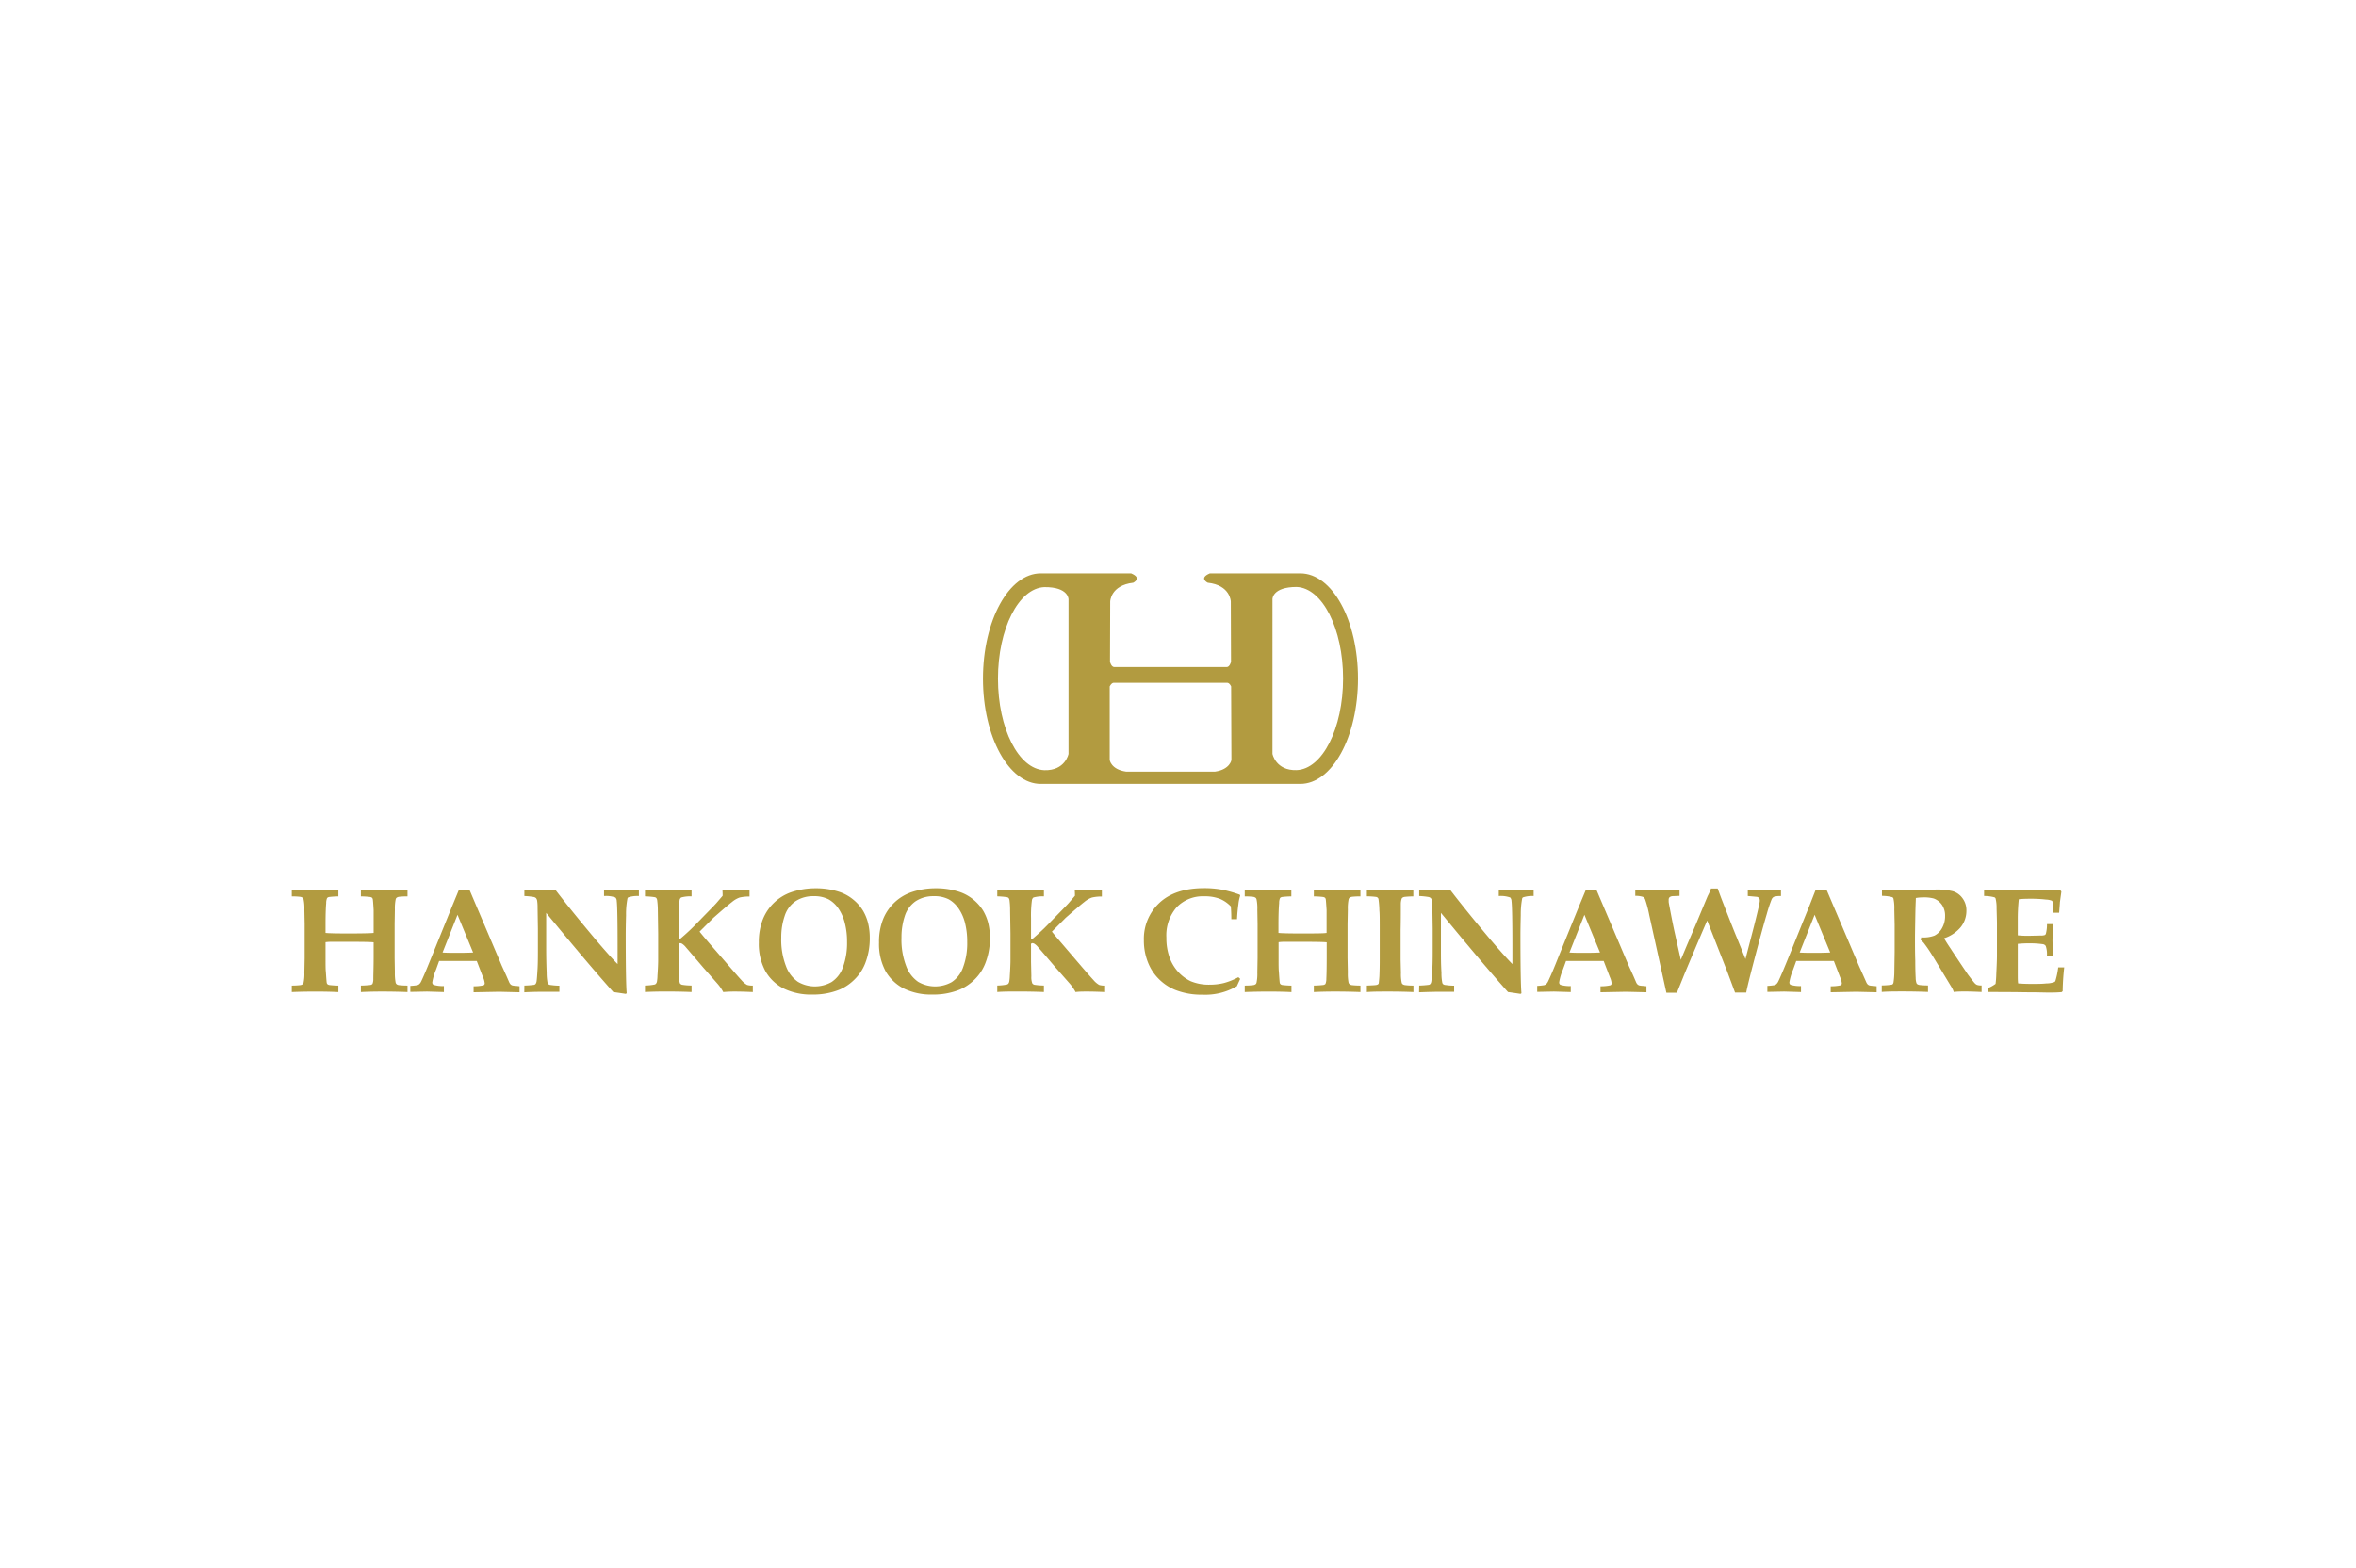 <svg id="レイヤー_1" data-name="レイヤー 1" xmlns="http://www.w3.org/2000/svg" viewBox="0 0 580 386"><defs><style>.cls-1{fill:#b29b40;}</style></defs><title>thumb</title><path class="cls-1" d="M320.1,141.16l-22.26,0c-2.83,1.19-.52,2.31-.52,2.31,5.6.6,5.68,4.64,5.68,4.64l.05,14.85s-.32,1.27-1.05,1.27H274.31c-.73,0-1.05-1.27-1.05-1.27l.05-14.85s.07-4,5.67-4.64c0,0,2.31-1.12-.52-2.31l-22.25,0c-7.85,0-14.22,11.61-14.22,25.93S248.36,193,256.21,193l30.19,0,33.7,0c7.85,0,14.21-11.61,14.21-25.93S328,141.16,320.1,141.16Zm-57.05,44.46s-.81,4.15-5.95,4c-6.33-.25-11.42-10.24-11.42-22.53s5.09-22.28,11.42-22.54c6-.05,5.95,3,5.95,3Zm40.1,1.51s-.37,2.31-4,2.84H277.19c-3.66-.53-4-2.84-4-2.84V169s.42-.9,1-.9l12.19,0,15.7,0c.63,0,1,.9,1,.9Zm16.06,2.47c-5.14.17-5.95-4-5.95-4V147.51s-.07-3,5.95-3c6.33.26,11.43,10.24,11.43,22.54S325.54,189.35,319.21,189.6Z"/><path class="cls-1" d="M71.83,244.25v-1.6a17.12,17.12,0,0,0,2.09-.11,1.38,1.38,0,0,0,.56-.2.72.72,0,0,0,.25-.39,10.42,10.42,0,0,0,.2-2.49l.07-3.58v-8.4l-.07-3.55a10.72,10.72,0,0,0-.2-2.53.78.78,0,0,0-.24-.38,1.45,1.45,0,0,0-.55-.22,17.26,17.26,0,0,0-2.11-.11v-1.61c2,.08,4.06.12,6.26.12,2,0,3.69,0,5.21-.12v1.61a22.06,22.06,0,0,0-2.29.15.87.87,0,0,0-.49.26,3.17,3.17,0,0,0-.22,1.25c-.11,1.23-.16,3-.16,5.28v2.06c.86.09,2.66.13,5.42.13q5.19,0,6.42-.13v-2.06q0-2.77,0-3.57c-.09-1.59-.16-2.49-.21-2.69a.78.78,0,0,0-.17-.34,1.22,1.22,0,0,0-.45-.19,21.4,21.4,0,0,0-2.31-.15v-1.61q2.28.12,5.22.12c2.2,0,4.28,0,6.26-.12v1.61a18.35,18.35,0,0,0-2.1.1,1.42,1.42,0,0,0-.56.21.72.72,0,0,0-.25.39,11.14,11.14,0,0,0-.2,2.49l-.06,3.6v8.4l.06,3.52a12.15,12.15,0,0,0,.19,2.54.88.88,0,0,0,.25.39,1.24,1.24,0,0,0,.55.21,17.66,17.66,0,0,0,2.12.11v1.6c-2-.08-4.06-.12-6.26-.12q-2.94,0-5.22.12v-1.6a23.49,23.49,0,0,0,2.36-.15.91.91,0,0,0,.5-.26A3.12,3.12,0,0,0,91.9,241c0-1.22.08-3,.08-5.27V232q-.9-.12-5.22-.12c-2.77,0-4.61,0-5.53,0a9.81,9.81,0,0,0-1.09.09v3.75c0,1.87,0,3,.08,3.57.1,1.58.17,2.49.22,2.7a.62.62,0,0,0,.17.32,1,1,0,0,0,.43.2,20.63,20.63,0,0,0,2.26.15v1.6c-1.52-.08-3.26-.12-5.21-.12C75.89,244.13,73.81,244.17,71.83,244.25Z"/><path class="cls-1" d="M112.63,225.22l3.84,9.29c-1.1.05-2.32.08-3.7.08s-2.7,0-3.82-.08Zm-7.5,18.91,4.15.12v-1.48a7.83,7.83,0,0,1-2.57-.31.68.68,0,0,1-.29-.62,13.73,13.73,0,0,1,.9-3.08l.78-2.16h9.27l1.54,4a4.51,4.51,0,0,1,.41,1.47.53.53,0,0,1-.28.51,10,10,0,0,1-2.45.24v1.48l6.31-.12,5,.12v-1.48l-.8-.09a4.91,4.91,0,0,1-1-.12,1.45,1.45,0,0,1-.38-.22,1.85,1.85,0,0,1-.33-.47l-.72-1.65-1.12-2.46-8-18.8h-2.55L111.35,223l-4.7,11.6q-1.34,3.3-1.8,4.41c-.68,1.59-1.09,2.49-1.23,2.75a2.1,2.1,0,0,1-.41.54,1.5,1.5,0,0,1-.47.25,14.73,14.73,0,0,1-1.73.18v1.48Z"/><path class="cls-1" d="M129.09,242.65a22.7,22.7,0,0,0,2.44-.19.76.76,0,0,0,.34-.24,1.59,1.59,0,0,0,.23-.66c.07-.46.15-1.55.25-3.3.05-1,.07-2.28.07-3.87v-5.76l-.08-5.21a10,10,0,0,0-.11-1.7,1.35,1.35,0,0,0-.26-.59,1.16,1.16,0,0,0-.57-.29,18.78,18.78,0,0,0-2.31-.24v-1.52c1.53.08,2.65.12,3.37.12l2.61-.06,1.66-.06q3.71,4.84,9,11.16,3.79,4.55,6.31,7.12v-4.15q0-9.68-.21-11.38a1.29,1.29,0,0,0-.33-.87,6.88,6.88,0,0,0-2.8-.36v-1.52c1.45.08,2.8.12,4,.12s2.72,0,4.58-.12v1.52a7.19,7.19,0,0,0-2.61.33.43.43,0,0,0-.2.27,20.14,20.14,0,0,0-.35,4.1c-.06,2.14-.08,3.72-.08,4.75q0,11.94.24,14.5l-.23.15c-1-.15-2-.31-3.07-.45q-5.83-6.5-16.52-19.5v8.92q0,2.79.12,5.79a13.16,13.16,0,0,0,.22,2.52.76.76,0,0,0,.24.36,1.22,1.22,0,0,0,.61.18,14.77,14.77,0,0,0,1.7.15l.36,0v1.52l-3.89,0c-1.16,0-2.75,0-4.75.12Z"/><path class="cls-1" d="M185.33,242.65v1.6c-1.74-.08-3.23-.12-4.49-.12q-1.44,0-2.79.12a10.82,10.82,0,0,0-1.41-2.05l-3.52-4q-4-4.69-4.23-4.94a4,4,0,0,0-1-.93,1.27,1.27,0,0,0-.43-.13.44.44,0,0,0-.25.08.23.23,0,0,0-.12.12,2.78,2.78,0,0,0,0,.41v4l.08,3.55a4.37,4.37,0,0,0,.23,1.76,1,1,0,0,0,.5.33,15,15,0,0,0,2.35.19v1.6c-2-.08-4.06-.12-6.25-.12q-2.92,0-5.22.12v-1.6a12.8,12.8,0,0,0,2.4-.25.71.71,0,0,0,.33-.23,1.17,1.17,0,0,0,.22-.5,9.66,9.66,0,0,0,.13-1.42c.12-1.77.17-3.06.17-3.84v-6.52l-.08-5.56a19.61,19.61,0,0,0-.17-2.71,1.18,1.18,0,0,0-.21-.52.76.76,0,0,0-.37-.2,18.76,18.76,0,0,0-2.42-.21v-1.61c1.53.08,3.27.12,5.24.12q3.28,0,6.23-.12v1.61a8.39,8.39,0,0,0-2.56.28,1,1,0,0,0-.39.69,30.09,30.09,0,0,0-.21,4.43v5l.28.13a52.75,52.75,0,0,0,4.65-4.39l2.55-2.61c.83-.84,1.41-1.46,1.75-1.83l1.58-1.84c0-.26,0-.74-.05-1.43l2.44,0,4.23,0v1.61a10.72,10.72,0,0,0-2.44.25,6.15,6.15,0,0,0-1.87,1.09c-.75.57-2.27,1.88-4.58,3.91l-3.41,3.4c.58.72,1.43,1.74,2.57,3.06l4,4.61q2.73,3.19,3.7,4.23a5.24,5.24,0,0,0,1.42,1.22A4.22,4.22,0,0,0,185.33,242.65Z"/><path class="cls-1" d="M193.16,225.54a6.88,6.88,0,0,1,2.67-3.66,7.87,7.87,0,0,1,4.46-1.24,7.7,7.7,0,0,1,3.7.78,7.33,7.33,0,0,1,2.41,2.25,11.07,11.07,0,0,1,1.57,3.56,18.09,18.09,0,0,1,.55,4.63,17.27,17.27,0,0,1-1,6.25,7.22,7.22,0,0,1-2.81,3.67,8.3,8.3,0,0,1-8.29-.06,8,8,0,0,1-2.94-3.89,18.07,18.07,0,0,1-1.15-7A16.15,16.15,0,0,1,193.16,225.54Zm-4.74,13.54a10.87,10.87,0,0,0,4.56,4.33,15.37,15.37,0,0,0,7,1.46,17.38,17.38,0,0,0,6.66-1.2,11.67,11.67,0,0,0,3.78-2.58,11.25,11.25,0,0,0,2.54-3.83,16.62,16.62,0,0,0,1.16-6.28,15.49,15.49,0,0,0-.4-3.66,11.76,11.76,0,0,0-1.2-3,10.6,10.6,0,0,0-2.31-2.71,10.77,10.77,0,0,0-3.5-2,18.19,18.19,0,0,0-5.94-.92,18.59,18.59,0,0,0-6.08,1,11.65,11.65,0,0,0-6.88,6.62,15.22,15.22,0,0,0-1,5.74A14.09,14.09,0,0,0,188.42,239.08Z"/><path class="cls-1" d="M222.74,225.54a7,7,0,0,1,2.68-3.66,7.87,7.87,0,0,1,4.46-1.24,7.7,7.7,0,0,1,3.7.78,7.33,7.33,0,0,1,2.41,2.25,11.08,11.08,0,0,1,1.58,3.56,18.56,18.56,0,0,1,.54,4.63,17,17,0,0,1-1,6.25,7.2,7.2,0,0,1-2.79,3.67,8.31,8.31,0,0,1-8.3-.06,8.09,8.09,0,0,1-2.94-3.89,18.07,18.07,0,0,1-1.15-7A16.42,16.42,0,0,1,222.74,225.54ZM218,239.08a10.87,10.87,0,0,0,4.56,4.33,15.39,15.39,0,0,0,7,1.46,17.35,17.35,0,0,0,6.66-1.2,11.77,11.77,0,0,0,3.78-2.58,11.37,11.37,0,0,0,2.53-3.83,16.63,16.63,0,0,0,1.17-6.28,15.49,15.49,0,0,0-.4-3.66,11.76,11.76,0,0,0-1.2-3,11,11,0,0,0-2.31-2.71,10.87,10.87,0,0,0-3.5-2,18.13,18.13,0,0,0-5.93-.92,18.5,18.5,0,0,0-6.08,1,11.65,11.65,0,0,0-6.88,6.62,15,15,0,0,0-1,5.74A14.09,14.09,0,0,0,218,239.08Z"/><path class="cls-1" d="M272.06,242.65v1.6c-1.73-.08-3.23-.12-4.48-.12-1,0-1.91,0-2.8.12a11.2,11.2,0,0,0-1.4-2.05l-3.52-4q-4-4.69-4.25-4.94a3.83,3.83,0,0,0-1-.93,1.23,1.23,0,0,0-.42-.13.45.45,0,0,0-.26.08.21.21,0,0,0-.11.12,1.58,1.58,0,0,0,0,.41v4l.08,3.55a4.13,4.13,0,0,0,.24,1.76.92.92,0,0,0,.48.33,15.41,15.41,0,0,0,2.37.19v1.6q-3-.12-6.26-.12c-1.95,0-3.68,0-5.22.12v-1.6a12.68,12.68,0,0,0,2.4-.25.74.74,0,0,0,.34-.23,1.31,1.31,0,0,0,.21-.5,9.19,9.19,0,0,0,.14-1.42c.11-1.77.16-3.06.16-3.84v-6.52l-.09-5.56a19.06,19.06,0,0,0-.15-2.71,1.49,1.49,0,0,0-.21-.52.8.8,0,0,0-.38-.2,18.76,18.76,0,0,0-2.42-.21v-1.61c1.54.08,3.28.12,5.24.12q3.28,0,6.24-.12v1.61a8.43,8.43,0,0,0-2.57.28,1,1,0,0,0-.38.69,28.3,28.3,0,0,0-.22,4.43v5l.29.13a56,56,0,0,0,4.64-4.39l2.55-2.61c.83-.84,1.41-1.46,1.75-1.83l1.58-1.84c0-.26,0-.74-.05-1.43l2.45,0,4.23,0v1.61a10.65,10.65,0,0,0-2.44.25,6.06,6.06,0,0,0-1.88,1.09c-.74.57-2.28,1.88-4.59,3.91l-3.39,3.4c.57.72,1.42,1.74,2.57,3.06l3.94,4.61q2.73,3.19,3.7,4.23a5.39,5.39,0,0,0,1.42,1.22A4.25,4.25,0,0,0,272.06,242.65Z"/><path class="cls-1" d="M305.31,241l-.83,1.82a15.38,15.38,0,0,1-8.49,2.08,17.57,17.57,0,0,1-6.73-1.2,12.18,12.18,0,0,1-3.89-2.58,11.74,11.74,0,0,1-2.46-3.47,14.34,14.34,0,0,1-1.31-6.14,12.1,12.1,0,0,1,3.86-9.26q3.87-3.58,10.92-3.59a23.94,23.94,0,0,1,4.36.36,28.49,28.49,0,0,1,4.48,1.26l.09.23a10.23,10.23,0,0,0-.44,2.09c-.18,1.34-.29,2.57-.34,3.71h-1.4c0-1.31-.06-2.36-.12-3.15a8,8,0,0,0-2.71-1.87,10.3,10.3,0,0,0-3.85-.62,8.91,8.91,0,0,0-6.77,2.68,10.51,10.51,0,0,0-2.54,7.5,14,14,0,0,0,.85,5.07,10.55,10.55,0,0,0,2.26,3.58,10,10,0,0,0,2.86,2.07,11.59,11.59,0,0,0,4.73.86,14.41,14.41,0,0,0,3.47-.41,16.26,16.26,0,0,0,3.55-1.43Z"/><path class="cls-1" d="M306.43,244.25v-1.6a17.12,17.12,0,0,0,2.09-.11,1.32,1.32,0,0,0,.55-.2.73.73,0,0,0,.26-.39,10.42,10.42,0,0,0,.2-2.49l.06-3.58v-8.4l-.06-3.55a10.72,10.72,0,0,0-.2-2.53.78.78,0,0,0-.24-.38,1.52,1.52,0,0,0-.55-.22,17.59,17.59,0,0,0-2.11-.11v-1.61q3,.12,6.25.12,2.94,0,5.22-.12v1.61a21.8,21.8,0,0,0-2.29.15.87.87,0,0,0-.49.26,3,3,0,0,0-.22,1.25c-.11,1.23-.17,3-.17,5.28v2.06c.87.09,2.67.13,5.42.13,3.47,0,5.62,0,6.43-.13v-2.06c0-1.85,0-3,0-3.57-.1-1.59-.17-2.49-.21-2.69a.9.9,0,0,0-.17-.34,1.3,1.3,0,0,0-.45-.19,21.4,21.4,0,0,0-2.31-.15v-1.61q2.28.12,5.22.12c2.19,0,4.28,0,6.25-.12v1.61a18.11,18.11,0,0,0-2.09.1,1.49,1.49,0,0,0-.56.21.78.78,0,0,0-.25.39,10.54,10.54,0,0,0-.2,2.49l-.07,3.6v8.4l.07,3.52a11.71,11.71,0,0,0,.18,2.54.91.91,0,0,0,.27.39,1.14,1.14,0,0,0,.54.21,17.59,17.59,0,0,0,2.11.11v1.6c-2-.08-4.06-.12-6.25-.12q-2.94,0-5.22.12v-1.6a23.49,23.49,0,0,0,2.36-.15.94.94,0,0,0,.5-.26,3.2,3.2,0,0,0,.22-1.26c.06-1.22.09-3,.09-5.27V232c-.6-.08-2.34-.12-5.23-.12s-4.6,0-5.52,0a10.19,10.19,0,0,0-1.1.09v3.75c0,1.87,0,3,.08,3.57.1,1.58.17,2.49.22,2.7a.63.63,0,0,0,.18.32,1,1,0,0,0,.43.2,20.63,20.63,0,0,0,2.26.15v1.6q-2.28-.12-5.22-.12Q309.38,244.13,306.43,244.25Z"/><path class="cls-1" d="M347.93,219.08v1.61a21,21,0,0,0-2.2.13,1.36,1.36,0,0,0-.49.2.55.55,0,0,0-.2.3,4,4,0,0,0-.19,1.17c0,.3,0,.89,0,1.75,0,2.95-.05,4.53-.05,4.76v7.24l.08,3.29a9.78,9.78,0,0,0,.19,2.41.66.66,0,0,0,.24.38,1.26,1.26,0,0,0,.54.21,14.47,14.47,0,0,0,2.11.12v1.6q-2.94-.12-6.28-.12c-1.94,0-3.66,0-5.18.12v-1.6c1.28-.05,2-.09,2.22-.13a1.18,1.18,0,0,0,.54-.19.55.55,0,0,0,.17-.29c0-.14.09-.71.15-1.69.06-1.44.08-2.76.08-4v-7.51c0-2.38,0-3.92-.08-4.6a23.52,23.52,0,0,0-.22-2.86.68.68,0,0,0-.17-.35.85.85,0,0,0-.43-.21,20.39,20.39,0,0,0-2.26-.15v-1.61c1.52.08,3.25.12,5.22.12Q345,219.2,347.93,219.08Z"/><path class="cls-1" d="M349.38,242.65a23,23,0,0,0,2.43-.19.88.88,0,0,0,.34-.24,1.48,1.48,0,0,0,.22-.66c.07-.46.16-1.55.26-3.3.05-1,.07-2.28.07-3.87v-5.76l-.08-5.21a10,10,0,0,0-.11-1.7,1.35,1.35,0,0,0-.26-.59,1.26,1.26,0,0,0-.57-.29,19,19,0,0,0-2.3-.24v-1.52c1.51.08,2.64.12,3.36.12l2.61-.06,1.65-.06q3.72,4.84,9,11.16,3.81,4.55,6.32,7.12v-4.15q0-9.68-.22-11.38a1.35,1.35,0,0,0-.32-.87,7,7,0,0,0-2.81-.36v-1.52c1.46.08,2.81.12,4,.12s2.71,0,4.58-.12v1.52a7.19,7.19,0,0,0-2.61.33.44.44,0,0,0-.21.27,20.94,20.94,0,0,0-.35,4.1c-.05,2.14-.08,3.72-.08,4.75q0,11.94.25,14.5l-.24.15c-1-.15-2-.31-3.07-.45q-5.82-6.5-16.51-19.5v8.92c0,1.86,0,3.79.13,5.79a11.88,11.88,0,0,0,.21,2.52.76.76,0,0,0,.24.36,1.21,1.21,0,0,0,.6.18,15.08,15.08,0,0,0,1.71.15l.36,0v1.52l-3.89,0q-1.75,0-4.74.12Z"/><path class="cls-1" d="M390.05,225.22l3.84,9.29c-1.09.05-2.33.08-3.71.08s-2.69,0-3.81-.08Zm-7.5,18.91,4.14.12v-1.48a7.8,7.8,0,0,1-2.56-.31.68.68,0,0,1-.29-.62,13.16,13.16,0,0,1,.9-3.08l.78-2.16h9.27l1.54,4a4.51,4.51,0,0,1,.41,1.47.54.54,0,0,1-.28.51,10.05,10.05,0,0,1-2.45.24v1.48l6.31-.12,5,.12v-1.48l-.8-.09a5,5,0,0,1-1-.12,1.39,1.39,0,0,1-.37-.22,1.63,1.63,0,0,1-.34-.47l-.71-1.65-1.12-2.46-8-18.8h-2.55L388.77,223l-4.71,11.6q-1.32,3.3-1.79,4.41c-.68,1.59-1.1,2.49-1.23,2.75a2.69,2.69,0,0,1-.4.54,1.82,1.82,0,0,1-.48.25,14.73,14.73,0,0,1-1.73.18v1.48Z"/><path class="cls-1" d="M421.21,218.75h1.65c.44,1.23.87,2.38,1.3,3.48q2.8,7.2,3.39,8.56l2.15,5.32,2.08-8c.81-3.19,1.26-5.15,1.38-5.87a2.62,2.62,0,0,0,.06-.54,1,1,0,0,0-.17-.6,1,1,0,0,0-.52-.3c-.11,0-.86-.09-2.26-.2v-1.48c2.15.08,3.45.12,3.91.12l4.26-.12v1.48l-.39,0a4.7,4.7,0,0,0-1.39.21,1.5,1.5,0,0,0-.49.53,34.2,34.2,0,0,0-1.23,3.71q-1,3.33-2.93,10.68t-2.12,8.64h-2.76l-1.94-5.22-4.91-12.51c-.51,1.13-2.37,5.45-5.53,13l-1.93,4.78h-2.59L406,225.23a28.14,28.14,0,0,0-1-3.8,1.16,1.16,0,0,0-.54-.62,5.74,5.74,0,0,0-1.89-.25v-1.48l5,.12,5.9-.12v1.48l-1.75.07a1.37,1.37,0,0,0-.72.28.85.85,0,0,0-.21.62c0,.14,0,.29,0,.47s.14.86.37,2.08c.45,2.37.78,4,1,5l1.62,7.25c.12-.32.63-1.53,1.51-3.62l2.25-5.26,2.85-6.84C420.71,220,421,219.4,421.21,218.75Z"/><path class="cls-1" d="M446.72,225.22l3.84,9.29c-1.1.05-2.33.08-3.7.08s-2.7,0-3.82-.08Zm-7.5,18.91,4.15.12v-1.48a8,8,0,0,1-2.58-.31.7.7,0,0,1-.28-.62,13.73,13.73,0,0,1,.9-3.08l.78-2.16h9.27l1.54,4a4.79,4.79,0,0,1,.41,1.47.54.54,0,0,1-.27.51,10.18,10.18,0,0,1-2.46.24v1.48l6.31-.12,5,.12v-1.48l-.8-.09a4.91,4.91,0,0,1-1-.12,1.3,1.3,0,0,1-.38-.22,1.85,1.85,0,0,1-.33-.47l-.73-1.65-1.11-2.46-8-18.8H447L445.44,223l-4.69,11.6c-.89,2.2-1.5,3.67-1.81,4.41-.68,1.59-1.09,2.49-1.23,2.75a2.35,2.35,0,0,1-.41.54,1.5,1.5,0,0,1-.47.25,14.73,14.73,0,0,1-1.74.18v1.48Z"/><path class="cls-1" d="M463.3,220.56v-1.48l2.87.08c.81,0,1.94,0,3.42,0,1.25,0,2.32,0,3.21-.07q2.24-.09,3.69-.09a16.21,16.21,0,0,1,4.21.41,4.52,4.52,0,0,1,2.39,1.68,4.93,4.93,0,0,1,1,3.1,6.43,6.43,0,0,1-1.34,4A8.89,8.89,0,0,1,478.6,231c.3.54.64,1.09,1,1.64s.6.9.67,1l.21.34,2.78,4.17c.75,1.1,1.14,1.7,1.2,1.78.9,1.19,1.45,1.9,1.65,2.11a1.77,1.77,0,0,0,.6.45,3.5,3.5,0,0,0,1.12.14v1.6c-1.84-.08-3.18-.12-4-.12s-1.91,0-2.86.12a4.46,4.46,0,0,0-.43-1l-3.84-6.36c-1.09-1.82-2-3.26-2.8-4.31a5.19,5.19,0,0,0-1.11-1.19l.2-.59a7.4,7.4,0,0,0,3.25-.44,4.41,4.41,0,0,0,1.85-1.84,5.89,5.89,0,0,0,.75-3,4.66,4.66,0,0,0-.79-2.76,4.26,4.26,0,0,0-2-1.53,9.15,9.15,0,0,0-2.7-.27,9.79,9.79,0,0,0-1.71.15c0,.43-.06,1.4-.1,2.9q-.1,5.1-.11,6.81c0,1.8,0,3.71.07,5.74,0,2.46.08,3.87.1,4.21a4.22,4.22,0,0,0,.2,1.31.83.83,0,0,0,.23.27,1.69,1.69,0,0,0,.53.18,16.58,16.58,0,0,0,2.08.11v1.6q-3.07-.12-6.21-.12c-1.86,0-3.59,0-5.18.12v-1.6a16.52,16.52,0,0,0,2.44-.19.5.5,0,0,0,.31-.19,1.1,1.1,0,0,0,.16-.5,18.46,18.46,0,0,0,.18-2.12l.08-5.26v-6.67l-.08-3.79a11.11,11.11,0,0,0-.22-2.7.65.65,0,0,0-.26-.31A10.21,10.21,0,0,0,463.3,220.56Z"/><path class="cls-1" d="M489.51,244.23v-1a8.51,8.51,0,0,0,1.76-1,22.76,22.76,0,0,0,.18-2.45c.1-2.06.16-3.56.16-4.5v-8.1q0-.46-.09-3.51a9.64,9.64,0,0,0-.25-2.48.55.55,0,0,0-.27-.27,9.81,9.81,0,0,0-2.56-.33v-1.39l4.17,0H495c1.64,0,3.47,0,5.48,0l3.65-.09c.42,0,1.3,0,2.62.07a2.64,2.64,0,0,1,.6.12l.12.23-.36,2.6c0,.18-.07,1-.19,2.59H505.5a16.4,16.4,0,0,0-.16-2.61.78.78,0,0,0-.21-.36,4.48,4.48,0,0,0-1.43-.28,31.57,31.57,0,0,0-3.46-.2c-1.06,0-2.14,0-3.25.12a45.58,45.58,0,0,0-.25,5.19v3.7c.81.08,1.66.12,2.54.12l3-.07a3,3,0,0,0,1.14-.13.64.64,0,0,0,.25-.37,9.29,9.29,0,0,0,.26-2.31h1.44l-.09,4,.09,3.94H503.9a6.25,6.25,0,0,0-.28-2.56,1,1,0,0,0-.77-.45,21.47,21.47,0,0,0-3.21-.2,25.68,25.68,0,0,0-2.9.13v7.57c0,.84,0,1.56.09,2.17,1,.08,2.09.12,3.41.12s2.46,0,3.55-.12a5.61,5.61,0,0,0,2-.36.61.61,0,0,0,.23-.32,18.86,18.86,0,0,0,.67-3.27h1.48a58.25,58.25,0,0,0-.38,5.86l-.23.23q-1.15.12-3.27.12l-2.9-.06c-2.84,0-4.81-.06-5.89-.06Z"/></svg>